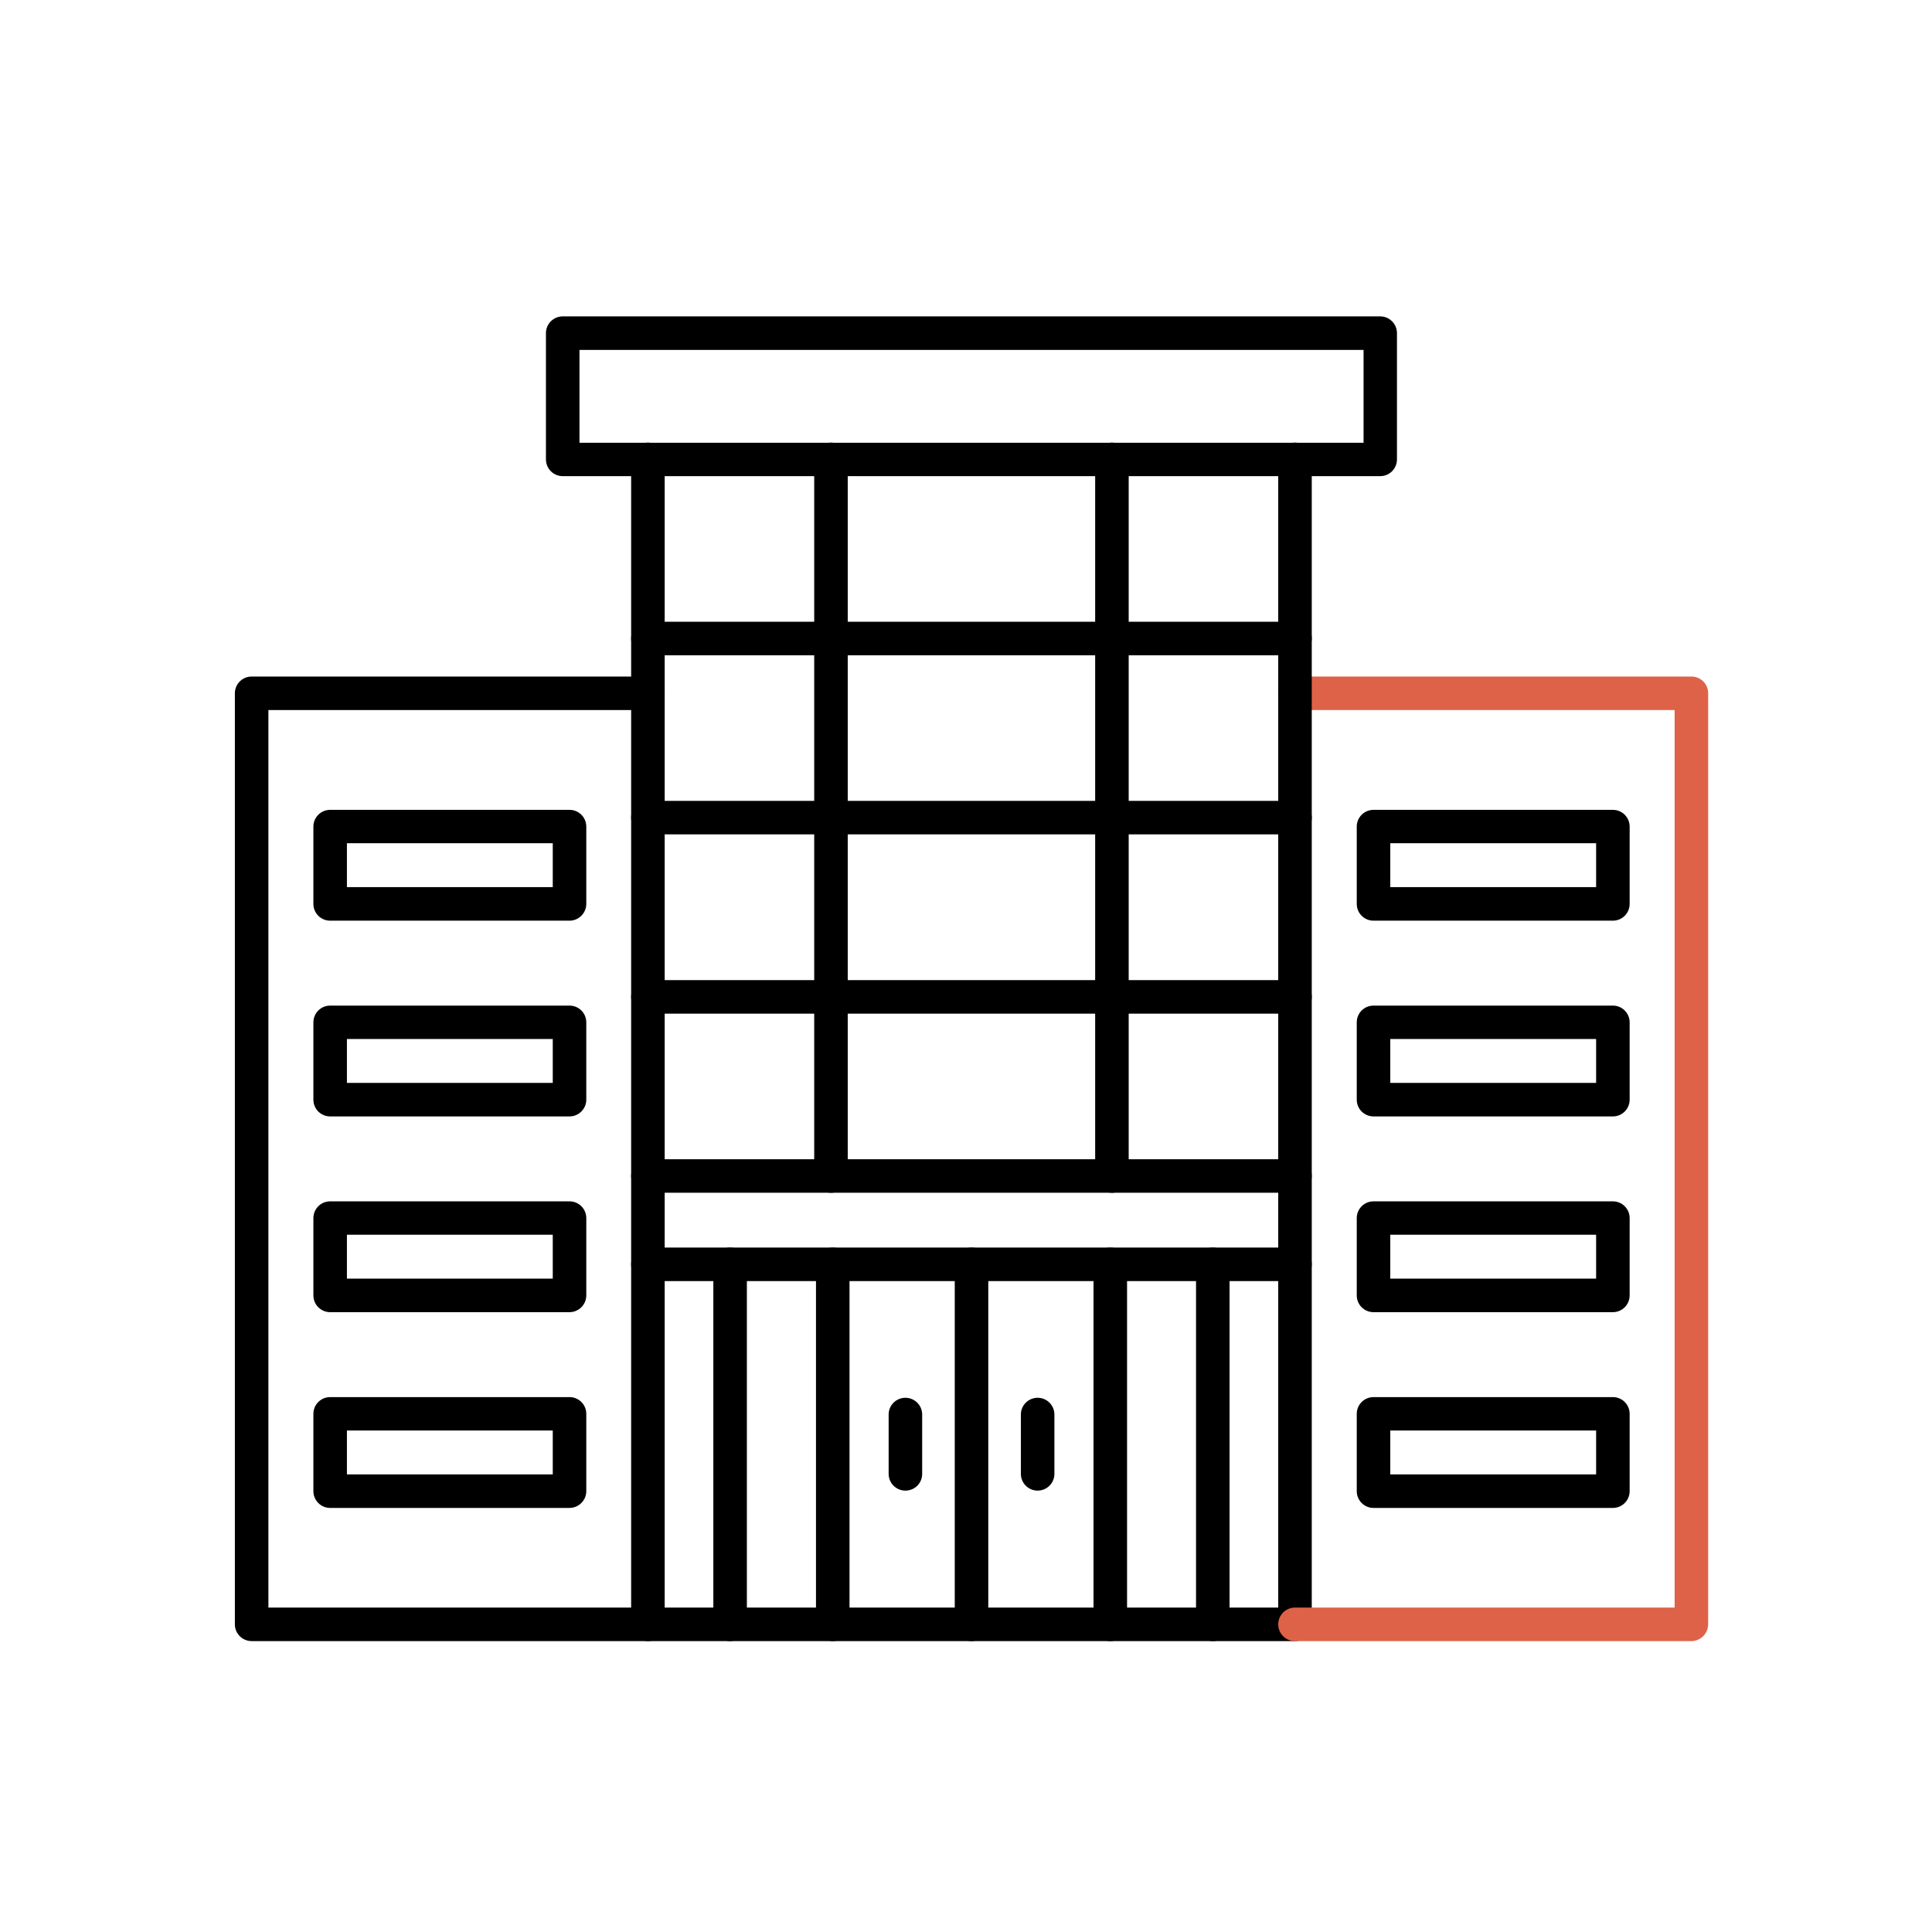 <?xml version="1.0" encoding="utf-8"?>
<!-- Generator: Adobe Illustrator 24.1.2, SVG Export Plug-In . SVG Version: 6.00 Build 0)  -->
<svg version="1.1" id="Ebene_1" xmlns="http://www.w3.org/2000/svg" xmlns:xlink="http://www.w3.org/1999/xlink" x="0px" y="0px"
	 viewBox="0 0 1417.3 1417.3" style="enable-background:new 0 0 1417.3 1417.3;" xml:space="preserve">
<style type="text/css">
	.st0{fill-rule:evenodd;clip-rule:evenodd;}
	.st1{fill-rule:evenodd;clip-rule:evenodd;fill:#DE6248;}
</style>
<g>
	<g>
		<g>
			<path class="st0" d="M950,1203.9H475.3c-6.8,0-12.3-5.5-12.3-12.3V927.5c0-6.8,5.5-12.3,12.3-12.3c6.8,0,12.3,5.5,12.3,12.3
				v251.8h450.1V927.5c0-6.8,5.5-12.3,12.3-12.3c6.8,0,12.3,5.5,12.3,12.3v264.1C962.3,1198.4,956.8,1203.9,950,1203.9z"/>
			<path class="st0" d="M475.3,1203.9H184.6c-6.8,0-12.3-5.5-12.3-12.3v-683c0-6.8,5.5-12.3,12.3-12.3h290.7
				c6.8,0,12.3,5.5,12.3,12.3c0,6.8-5.5,12.3-12.3,12.3H196.9v658.4h278.5c6.8,0,12.3,5.5,12.3,12.3
				C487.6,1198.4,482.1,1203.9,475.3,1203.9z"/>
			<path class="st1" d="M1240.8,1203.9H950c-6.8,0-12.3-5.5-12.3-12.3c0-6.8,5.5-12.3,12.3-12.3h278.5V520.9H950
				c-6.8,0-12.3-5.5-12.3-12.3c0-6.8,5.5-12.3,12.3-12.3h290.8c6.8,0,12.3,5.5,12.3,12.3v683
				C1253,1198.4,1247.5,1203.9,1240.8,1203.9z"/>
			<path class="st0" d="M814.5,1203.9c-6.8,0-12.3-5.5-12.3-12.3V927.5c0-6.8,5.5-12.3,12.3-12.3c6.8,0,12.3,5.5,12.3,12.3v264.1
				C826.8,1198.4,821.3,1203.9,814.5,1203.9L814.5,1203.9z M610.9,1203.9c-6.8,0-12.3-5.5-12.3-12.3V927.5c0-6.8,5.5-12.3,12.3-12.3
				c6.8,0,12.3,5.5,12.3,12.3v264.1C623.2,1198.4,617.6,1203.9,610.9,1203.9z"/>
			<path class="st0" d="M712.7,1203.9c-6.8,0-12.3-5.5-12.3-12.3V927.5c0-6.8,5.5-12.3,12.3-12.3c6.8,0,12.3,5.5,12.3,12.3v264.1
				C725,1198.4,719.5,1203.9,712.7,1203.9z"/>
			<path class="st0" d="M889.7,1203.9c-6.8,0-12.3-5.5-12.3-12.3V927.5c0-6.8,5.5-12.3,12.3-12.3c6.8,0,12.3,5.5,12.3,12.3v264.1
				C902,1198.4,896.5,1203.9,889.7,1203.9z"/>
			<path class="st0" d="M535.6,1203.9c-6.8,0-12.3-5.5-12.3-12.3V927.5c0-6.8,5.5-12.3,12.3-12.3c6.8,0,12.3,5.5,12.3,12.3v264.1
				C547.9,1198.4,542.4,1203.9,535.6,1203.9z"/>
			<path class="st0" d="M950,939.8H475.3c-6.8,0-12.3-5.5-12.3-12.3v-64.8c0-6.8,5.5-12.3,12.3-12.3H950c6.8,0,12.3,5.5,12.3,12.3
				v64.8C962.3,934.3,956.8,939.8,950,939.8L950,939.8z M487.6,915.2h450.1V875H487.6V915.2z"/>
			<path class="st0" d="M664.2,1093.5c-6.8,0-12.3-5.5-12.3-12.3v-43.5c0-6.8,5.5-12.3,12.3-12.3c6.8,0,12.3,5.5,12.3,12.3v43.5
				C676.5,1088.1,671,1093.5,664.2,1093.5z"/>
			<path class="st0" d="M761.2,1093.5c-6.8,0-12.3-5.5-12.3-12.3v-43.5c0-6.8,5.5-12.3,12.3-12.3c6.8,0,12.3,5.5,12.3,12.3v43.5
				C773.5,1088.1,767.9,1093.5,761.2,1093.5z"/>
			<path class="st0" d="M1012.5,349.3H412.8c-6.8,0-12.3-5.5-12.3-12.3v-92.6c0-6.8,5.5-12.3,12.3-12.3h599.7
				c6.8,0,12.3,5.5,12.3,12.3V337C1024.8,343.8,1019.3,349.3,1012.5,349.3L1012.5,349.3z M425.1,324.8h575.2v-68.1H425.1V324.8z"/>
			<path class="st0" d="M609.6,875c-6.8,0-12.3-5.5-12.3-12.3V337c0-6.8,5.5-12.3,12.3-12.3c6.8,0,12.3,5.5,12.3,12.3v525.6
				C621.9,869.5,616.4,875,609.6,875z"/>
			<path class="st0" d="M815.7,875c-6.8,0-12.3-5.5-12.3-12.3V337c0-6.8,5.5-12.3,12.3-12.3c6.8,0,12.3,5.5,12.3,12.3v525.6
				C828,869.5,822.5,875,815.7,875z"/>
			<path class="st0" d="M950,480.7H475.3c-6.8,0-12.3-5.5-12.3-12.3c0-6.8,5.5-12.3,12.3-12.3H950c6.8,0,12.3,5.5,12.3,12.3
				C962.3,475.2,956.8,480.7,950,480.7z"/>
			<path class="st0" d="M950,612.1H475.3c-6.8,0-12.3-5.5-12.3-12.3c0-6.8,5.5-12.3,12.3-12.3H950c6.8,0,12.3,5.5,12.3,12.3
				C962.3,606.6,956.8,612.1,950,612.1z"/>
			<path class="st0" d="M950,743.6H475.3c-6.8,0-12.3-5.5-12.3-12.3c0-6.8,5.5-12.3,12.3-12.3H950c6.8,0,12.3,5.5,12.3,12.3
				C962.3,738,956.8,743.6,950,743.6z"/>
			<path class="st0" d="M950,875c-6.8,0-12.3-5.5-12.3-12.3V337c0-6.8,5.5-12.3,12.3-12.3c6.8,0,12.3,5.5,12.3,12.3v525.6
				C962.3,869.5,956.8,875,950,875L950,875z M475.3,875c-6.8,0-12.3-5.5-12.3-12.3V337c0-6.8,5.5-12.3,12.3-12.3
				c6.8,0,12.3,5.5,12.3,12.3v525.6C487.6,869.5,482.1,875,475.3,875z"/>
			<path class="st0" d="M417.8,675.4H242.2c-6.8,0-12.3-5.5-12.3-12.3v-56.7c0-6.8,5.5-12.3,12.3-12.3h175.6
				c6.8,0,12.3,5.5,12.3,12.3v56.7C430.1,669.9,424.5,675.4,417.8,675.4L417.8,675.4z M254.5,650.8h151v-32.2h-151V650.8z"/>
			<path class="st0" d="M417.8,819H242.2c-6.8,0-12.3-5.5-12.3-12.3V750c0-6.8,5.5-12.3,12.3-12.3h175.6c6.8,0,12.3,5.5,12.3,12.3
				v56.7C430.1,813.5,424.5,819,417.8,819L417.8,819z M254.5,794.4h151v-32.2h-151V794.4z"/>
			<path class="st0" d="M417.8,962.6H242.2c-6.8,0-12.3-5.5-12.3-12.3v-56.7c0-6.8,5.5-12.3,12.3-12.3h175.6
				c6.8,0,12.3,5.5,12.3,12.3v56.7C430.1,957.1,424.5,962.6,417.8,962.6L417.8,962.6z M254.5,938h151v-32.2h-151V938z"/>
			<path class="st0" d="M417.8,1106.2H242.2c-6.8,0-12.3-5.5-12.3-12.3v-56.7c0-6.8,5.5-12.3,12.3-12.3h175.6
				c6.8,0,12.3,5.5,12.3,12.3v56.7C430.1,1100.7,424.5,1106.2,417.8,1106.2L417.8,1106.2z M254.5,1081.6h151v-32.2h-151V1081.6z"/>
			<path class="st0" d="M1183.2,675.4h-175.6c-6.8,0-12.3-5.5-12.3-12.3v-56.7c0-6.8,5.5-12.3,12.3-12.3h175.6
				c6.8,0,12.3,5.5,12.3,12.3v56.7C1195.5,669.9,1190,675.4,1183.2,675.4L1183.2,675.4z M1019.9,650.8h151v-32.2h-151V650.8z"/>
			<path class="st0" d="M1183.2,819h-175.6c-6.8,0-12.3-5.5-12.3-12.3V750c0-6.8,5.5-12.3,12.3-12.3h175.6c6.8,0,12.3,5.5,12.3,12.3
				v56.7C1195.5,813.5,1190,819,1183.2,819L1183.2,819z M1019.9,794.4h151v-32.2h-151V794.4z"/>
			<path class="st0" d="M1183.2,962.6h-175.6c-6.8,0-12.3-5.5-12.3-12.3v-56.7c0-6.8,5.5-12.3,12.3-12.3h175.6
				c6.8,0,12.3,5.5,12.3,12.3v56.7C1195.5,957.1,1190,962.6,1183.2,962.6L1183.2,962.6z M1019.9,938h151v-32.2h-151V938z"/>
			<path class="st0" d="M1183.2,1106.2h-175.6c-6.8,0-12.3-5.5-12.3-12.3v-56.7c0-6.8,5.5-12.3,12.3-12.3h175.6
				c6.8,0,12.3,5.5,12.3,12.3v56.7C1195.5,1100.7,1190,1106.2,1183.2,1106.2L1183.2,1106.2z M1019.9,1081.6h151v-32.2h-151V1081.6z"
				/>
		</g>
	</g>
</g>
</svg>
